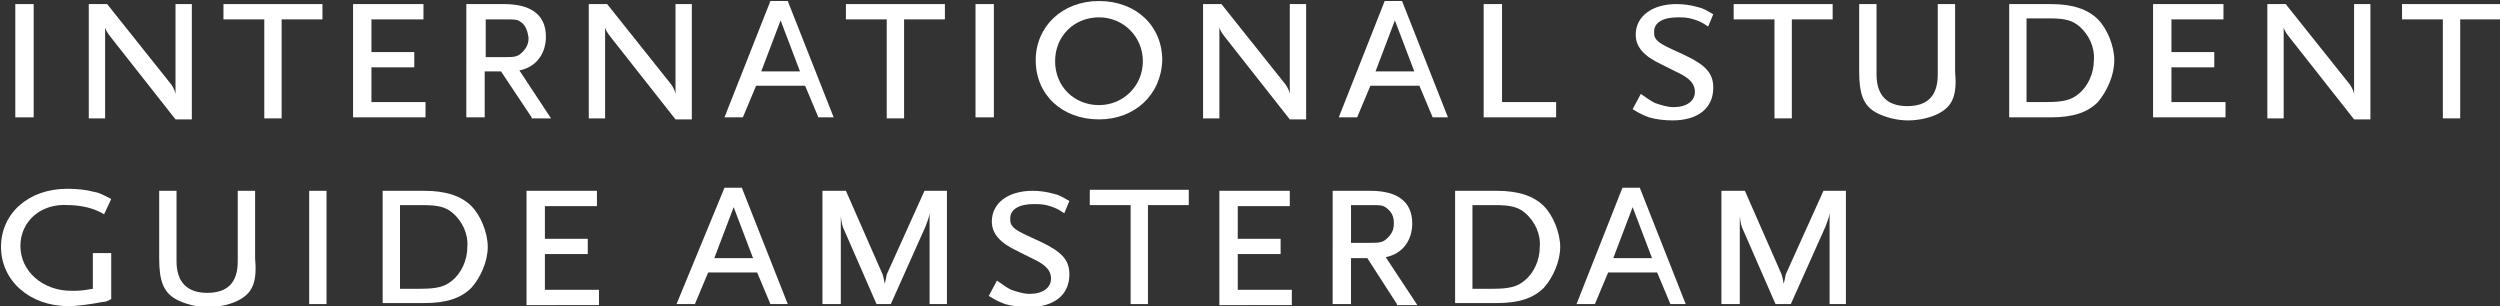 <?xml version="1.0" encoding="utf-8"?>
<!-- Generator: Adobe Illustrator 18.0.0, SVG Export Plug-In . SVG Version: 6.00 Build 0)  -->
<!DOCTYPE svg PUBLIC "-//W3C//DTD SVG 1.1//EN" "http://www.w3.org/Graphics/SVG/1.1/DTD/svg11.dtd">
<svg version="1.1" id="Layer_1" xmlns="http://www.w3.org/2000/svg" xmlns:xlink="http://www.w3.org/1999/xlink" x="0px" y="0px"
	 viewBox="0 0 245 30" enable-background="new 0 0 245 30" xml:space="preserve">
<rect x="0" y="0" width="245" height="30" fill="#333333" stroke="none"/>
<g>
	<path fill="#FFFFFF" d="M1.5,11.5V0.4h1.8v11.1H1.5z"/>
	<path fill="#FFFFFF" d="M17.2,11.7l-6.3-8c-0.4-0.5-0.5-0.7-0.6-1v8.9H8.7V0.4h1.8l6.3,7.9c0.2,0.3,0.4,0.7,0.4,1V0.4h1.6v11.3
		H17.2z"/>
	<path fill="#FFFFFF" d="M27.6,1.9v9.7h-1.7V1.9h-4V0.4h9.7v1.5H27.6z"/>
	<path fill="#FFFFFF" d="M34.6,11.5V0.4h6.9v1.5h-5.1v3.2h4.2v1.5h-4.2V10h5.3v1.5H34.6z"/>
	<path fill="#FFFFFF" d="M52.1,11.5L49.1,7h-1.6v4.5h-1.8V0.4h3.7c2.7,0,4.1,1.1,4.1,3.2c0,1.7-1,3-2.6,3.3l3.1,4.7H52.1z M51.1,2.2
		c-0.4-0.3-0.5-0.3-1.8-0.3h-1.7v3.7h1.7c1.1,0,1.4,0,1.9-0.5c0.4-0.4,0.6-0.8,0.6-1.4C51.7,3,51.5,2.5,51.1,2.2z"/>
	<path fill="#FFFFFF" d="M66.2,11.7l-6.3-8c-0.4-0.5-0.5-0.7-0.6-1v8.9h-1.6V0.4h1.8l6.3,7.9c0.2,0.3,0.4,0.7,0.4,1V0.4h1.6v11.3
		H66.2z"/>
	<path fill="#FFFFFF" d="M80.2,11.5l-1.3-3.1h-4.8l-1.3,3.1h-1.8l4.5-11.4h1.7l4.5,11.4H80.2z M76.5,2l-1.9,5h3.8L76.5,2z"/>
	<path fill="#FFFFFF" d="M88.6,1.9v9.7h-1.7V1.9h-4V0.4h9.7v1.5H88.6z"/>
	<path fill="#FFFFFF" d="M95.6,11.5V0.4h1.8v11.1H95.6z"/>
	<path fill="#FFFFFF" d="M107.7,11.7c-3.6,0-6.2-2.4-6.2-5.8c0-3.3,2.6-5.8,6.2-5.8c3.6,0,6.2,2.4,6.2,5.8
		C113.8,9.3,111.2,11.7,107.7,11.7z M107.7,1.7c-2.4,0-4.3,1.8-4.3,4.3s1.9,4.3,4.3,4.3c2.4,0,4.3-1.9,4.3-4.3S110.1,1.7,107.7,1.7z
		"/>
	<path fill="#FFFFFF" d="M126.4,11.7l-6.3-8c-0.4-0.5-0.5-0.7-0.6-1v8.9h-1.6V0.4h1.8l6.3,7.9c0.2,0.3,0.4,0.7,0.4,1V0.4h1.6v11.3
		H126.4z"/>
	<path fill="#FFFFFF" d="M140.4,11.5l-1.3-3.1h-4.8l-1.3,3.1h-1.8l4.5-11.4h1.7l4.5,11.4H140.4z M136.7,2l-1.9,5h3.8L136.7,2z"/>
	<path fill="#FFFFFF" d="M145.4,11.5V0.4h1.8V10h5.3v1.5H145.4z"/>
	<path fill="#FFFFFF" d="M167.4,2.6c-0.6-0.4-0.8-0.5-1.4-0.7c-0.6-0.2-1.1-0.2-1.6-0.2c-1.4,0-2.3,0.5-2.3,1.4c0,0.2,0,0.4,0.1,0.6
		c0.3,0.5,0.7,0.7,2.9,1.7c2.1,1,2.8,1.8,2.8,3.2c0,2-1.5,3.2-4,3.2c-0.8,0-1.6-0.1-2.3-0.3c-0.5-0.2-0.8-0.3-1.6-0.8l0.8-1.5
		c0.7,0.5,1,0.7,1.4,0.9c0.6,0.2,1.2,0.4,1.8,0.4c1.3,0,2.1-0.6,2.1-1.5c0-0.7-0.4-1.2-1.3-1.7l-2-1c-1.7-0.8-2.5-1.7-2.5-2.9
		c0-1.8,1.6-3,4-3c0.7,0,1.4,0.1,2.1,0.3c0.5,0.1,0.8,0.3,1.5,0.7L167.4,2.6z"/>
	<path fill="#FFFFFF" d="M175.6,1.9v9.7h-1.7V1.9h-4V0.4h9.7v1.5H175.6z"/>
	<path fill="#FFFFFF" d="M190.2,11c-0.8,0.5-2.1,0.8-3.2,0.8c-1.1,0-2.3-0.3-3.2-0.8c-1.2-0.7-1.6-1.8-1.6-4V0.4h1.7v6.9
		c0,2,1,3.1,3,3.1c2,0,3-1,3-3.1V0.4h1.7V7C191.8,9.2,191.4,10.3,190.2,11z"/>
	<path fill="#FFFFFF" d="M205.6,10c-1,1-2.4,1.5-4.6,1.5h-4.1V0.4h4.1c2.1,0,3.6,0.5,4.6,1.5c0.9,0.9,1.6,2.6,1.6,4
		C207.2,7.4,206.5,8.9,205.6,10z M203.8,2.6c-0.7-0.6-1.4-0.8-3-0.8h-2.2V10h2c1.6,0,2.4-0.2,3.1-0.8c0.9-0.7,1.5-2,1.5-3.3
		C205.3,4.6,204.7,3.4,203.8,2.6z"/>
	<path fill="#FFFFFF" d="M211,11.5V0.4h6.9v1.5h-5.1v3.2h4.2v1.5h-4.2V10h5.3v1.5H211z"/>
	<path fill="#FFFFFF" d="M230.7,11.7l-6.3-8c-0.4-0.5-0.5-0.7-0.6-1v8.9h-1.6V0.4h1.8l6.3,7.9c0.2,0.3,0.4,0.7,0.4,1V0.4h1.6v11.3
		H230.7z"/>
	<path fill="#FFFFFF" d="M241.1,1.9v9.7h-1.7V1.9h-4V0.4h9.7v1.5H241.1z"/>
	<path fill="#FFFFFF" d="M10,29.6c-1,0.2-2.4,0.4-3.3,0.4c-3.8,0-6.6-2.5-6.6-5.8c0-3.3,2.7-5.7,6.5-5.7c0.9,0,1.9,0.1,2.6,0.3
		c0.6,0.1,0.9,0.3,1.7,0.7l-0.7,1.5c-0.3-0.2-0.6-0.3-0.8-0.4c-0.7-0.3-1.8-0.5-2.7-0.5C4,19.9,2,21.7,2,24.1c0,2.5,2.2,4.4,5,4.4
		c0.6,0,1,0,2.1-0.2v-3.5h1.8v4.5C10.6,29.5,10.3,29.6,10,29.6z"/>
	<path fill="#FFFFFF" d="M23.6,29.3c-0.8,0.5-2.1,0.8-3.2,0.8c-1.1,0-2.3-0.3-3.2-0.8c-1.2-0.7-1.6-1.8-1.6-4v-6.6h1.7v6.9
		c0,2,1,3.1,3,3.1c2,0,3-1,3-3.1v-6.9h1.7v6.6C25.2,27.5,24.8,28.6,23.6,29.3z"/>
	<path fill="#FFFFFF" d="M30.3,29.8V18.7H32v11.1H30.3z"/>
	<path fill="#FFFFFF" d="M46.2,28.2c-1,1-2.4,1.5-4.6,1.5h-4.1V18.7h4.1c2.1,0,3.6,0.5,4.6,1.5c0.9,0.9,1.6,2.6,1.6,4
		C47.8,25.6,47.1,27.2,46.2,28.2z M44.4,20.9c-0.7-0.6-1.4-0.8-3-0.8h-2.2v8.2h2c1.6,0,2.4-0.2,3.1-0.8c0.9-0.7,1.5-2,1.5-3.3
		C45.9,22.9,45.3,21.7,44.4,20.9z"/>
	<path fill="#FFFFFF" d="M51.6,29.8V18.7h6.9v1.5h-5.1v3.2h4.2v1.5h-4.2v3.5h5.3v1.5H51.6z"/>
	<path fill="#FFFFFF" d="M75.5,29.8l-1.3-3.1h-4.8l-1.3,3.1h-1.8L71,18.4h1.7l4.5,11.4H75.5z M71.9,20.3l-1.9,5h3.8L71.9,20.3z"/>
	<path fill="#FFFFFF" d="M91.1,29.8v-8.9c-0.1,0.6-0.2,0.7-0.4,1.3l-3.4,7.6h-1.4l-3.1-7.1c-0.3-0.6-0.3-0.8-0.4-1.5v8.6h-1.8V18.7
		h2.3l3.6,8.2c0.1,0.3,0.1,0.4,0.2,0.9c0.1-0.3,0.1-0.4,0.2-0.9l3.7-8.2h2.2v11.1H91.1z"/>
	<path fill="#FFFFFF" d="M104.3,20.9c-0.6-0.4-0.8-0.5-1.4-0.7c-0.6-0.2-1.1-0.2-1.6-0.2c-1.4,0-2.3,0.5-2.3,1.4
		c0,0.2,0,0.4,0.1,0.6c0.3,0.5,0.7,0.7,2.9,1.7c2.1,1,2.8,1.8,2.8,3.2c0,2-1.5,3.2-4,3.2c-0.8,0-1.6-0.1-2.3-0.3
		c-0.5-0.2-0.8-0.3-1.6-0.8l0.8-1.5c0.7,0.5,1,0.7,1.4,0.9c0.6,0.2,1.2,0.4,1.8,0.4c1.3,0,2.1-0.6,2.1-1.5c0-0.7-0.4-1.2-1.3-1.7
		l-2-1c-1.7-0.8-2.5-1.7-2.5-2.9c0-1.8,1.6-3,4-3c0.7,0,1.4,0.1,2.1,0.3c0.5,0.1,0.8,0.3,1.5,0.7L104.3,20.9z"/>
	<path fill="#FFFFFF" d="M112.5,20.1v9.7h-1.7v-9.7h-4v-1.5h9.7v1.5H112.5z"/>
	<path fill="#FFFFFF" d="M119.5,29.8V18.7h6.9v1.5h-5.1v3.2h4.2v1.5h-4.2v3.5h5.3v1.5H119.5z"/>
	<path fill="#FFFFFF" d="M136.9,29.8l-2.9-4.5h-1.6v4.5h-1.8V18.7h3.7c2.7,0,4.1,1.1,4.1,3.2c0,1.7-1,3-2.6,3.3l3.1,4.7H136.9z
		 M135.9,20.4c-0.4-0.3-0.5-0.3-1.8-0.3h-1.7v3.7h1.7c1.1,0,1.4,0,1.9-0.5c0.4-0.4,0.6-0.8,0.6-1.4
		C136.6,21.2,136.4,20.8,135.9,20.4z"/>
	<path fill="#FFFFFF" d="M151.3,28.2c-1,1-2.4,1.5-4.6,1.5h-4.1V18.7h4.1c2.1,0,3.6,0.5,4.6,1.5c0.9,0.9,1.6,2.6,1.6,4
		C152.9,25.6,152.2,27.2,151.3,28.2z M149.5,20.9c-0.7-0.6-1.4-0.8-3-0.8h-2.2v8.2h2c1.6,0,2.4-0.2,3.1-0.8c0.9-0.7,1.5-2,1.5-3.3
		C151,22.9,150.4,21.7,149.5,20.9z"/>
	<path fill="#FFFFFF" d="M163.7,29.8l-1.3-3.1h-4.8l-1.3,3.1h-1.8l4.5-11.4h1.7l4.5,11.4H163.7z M160,20.3l-1.9,5h3.8L160,20.3z"/>
	<path fill="#FFFFFF" d="M179.3,29.8v-8.9c-0.1,0.6-0.2,0.7-0.4,1.3l-3.4,7.6H174l-3.1-7.1c-0.3-0.6-0.3-0.8-0.4-1.5v8.6h-1.8V18.7
		h2.3l3.6,8.2c0.1,0.3,0.1,0.4,0.2,0.9c0.1-0.3,0.1-0.4,0.2-0.9l3.7-8.2h2.2v11.1H179.3z"/>
</g>
</svg>
